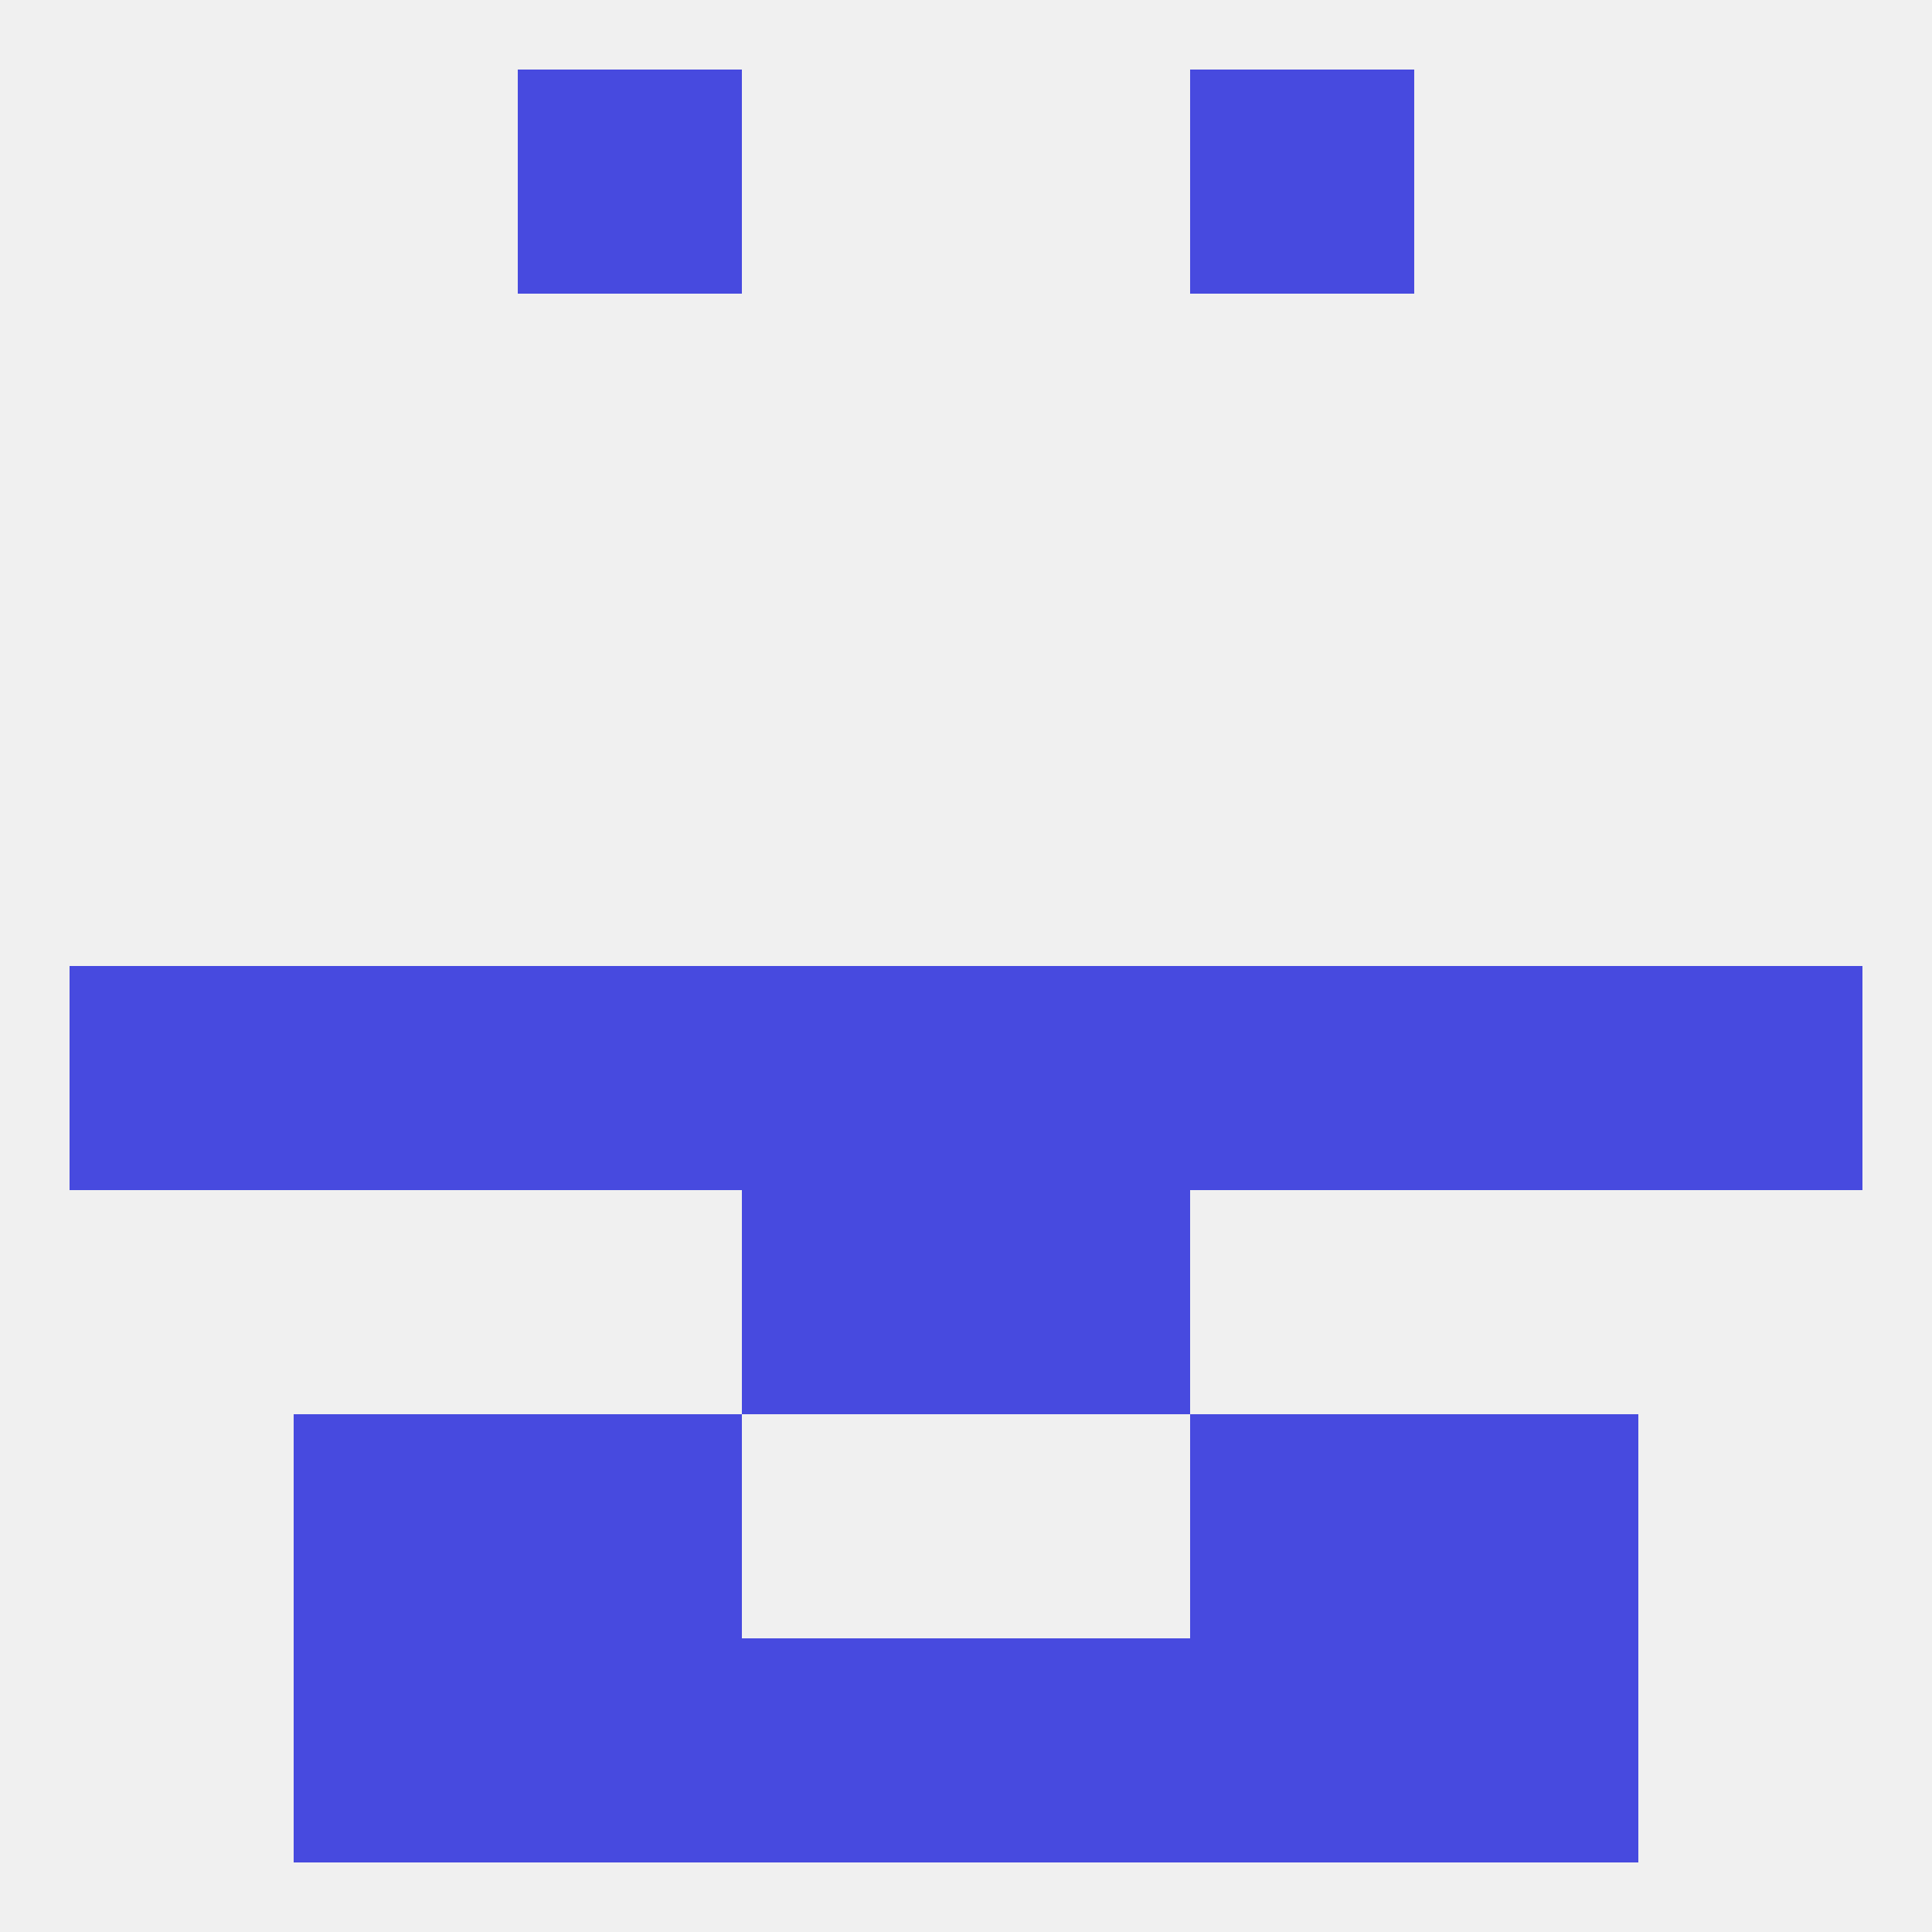 
<!--   <?xml version="1.0"?> -->
<svg version="1.1" baseprofile="full" xmlns="http://www.w3.org/2000/svg" xmlns:xlink="http://www.w3.org/1999/xlink" xmlns:ev="http://www.w3.org/2001/xml-events" width="250" height="250" viewBox="0 0 250 250" >
	<rect width="100%" height="100%" fill="rgba(240,240,240,255)"/>

	<rect x="67" y="212" width="29" height="29" fill="rgba(71,74,223,255)"/>
	<rect x="154" y="212" width="29" height="29" fill="rgba(71,74,223,255)"/>
	<rect x="96" y="212" width="29" height="29" fill="rgba(71,74,223,255)"/>
	<rect x="125" y="212" width="29" height="29" fill="rgba(71,74,223,255)"/>
	<rect x="38" y="212" width="29" height="29" fill="rgba(71,74,223,255)"/>
	<rect x="183" y="212" width="29" height="29" fill="rgba(71,74,223,255)"/>
	<rect x="67" y="9" width="29" height="29" fill="rgba(71,74,223,255)"/>
	<rect x="154" y="9" width="29" height="29" fill="rgba(71,74,223,255)"/>
	<rect x="96" y="154" width="29" height="29" fill="rgba(71,74,223,255)"/>
	<rect x="125" y="154" width="29" height="29" fill="rgba(71,74,223,255)"/>
	<rect x="9" y="125" width="29" height="29" fill="rgba(71,74,223,255)"/>
	<rect x="212" y="125" width="29" height="29" fill="rgba(71,74,223,255)"/>
	<rect x="38" y="125" width="29" height="29" fill="rgba(71,74,223,255)"/>
	<rect x="183" y="125" width="29" height="29" fill="rgba(71,74,223,255)"/>
	<rect x="96" y="125" width="29" height="29" fill="rgba(71,74,223,255)"/>
	<rect x="125" y="125" width="29" height="29" fill="rgba(71,74,223,255)"/>
	<rect x="154" y="125" width="29" height="29" fill="rgba(71,74,223,255)"/>
	<rect x="67" y="125" width="29" height="29" fill="rgba(71,74,223,255)"/>
	<rect x="67" y="183" width="29" height="29" fill="rgba(71,74,223,255)"/>
	<rect x="154" y="183" width="29" height="29" fill="rgba(71,74,223,255)"/>
	<rect x="38" y="183" width="29" height="29" fill="rgba(71,74,223,255)"/>
	<rect x="183" y="183" width="29" height="29" fill="rgba(71,74,223,255)"/>
</svg>
